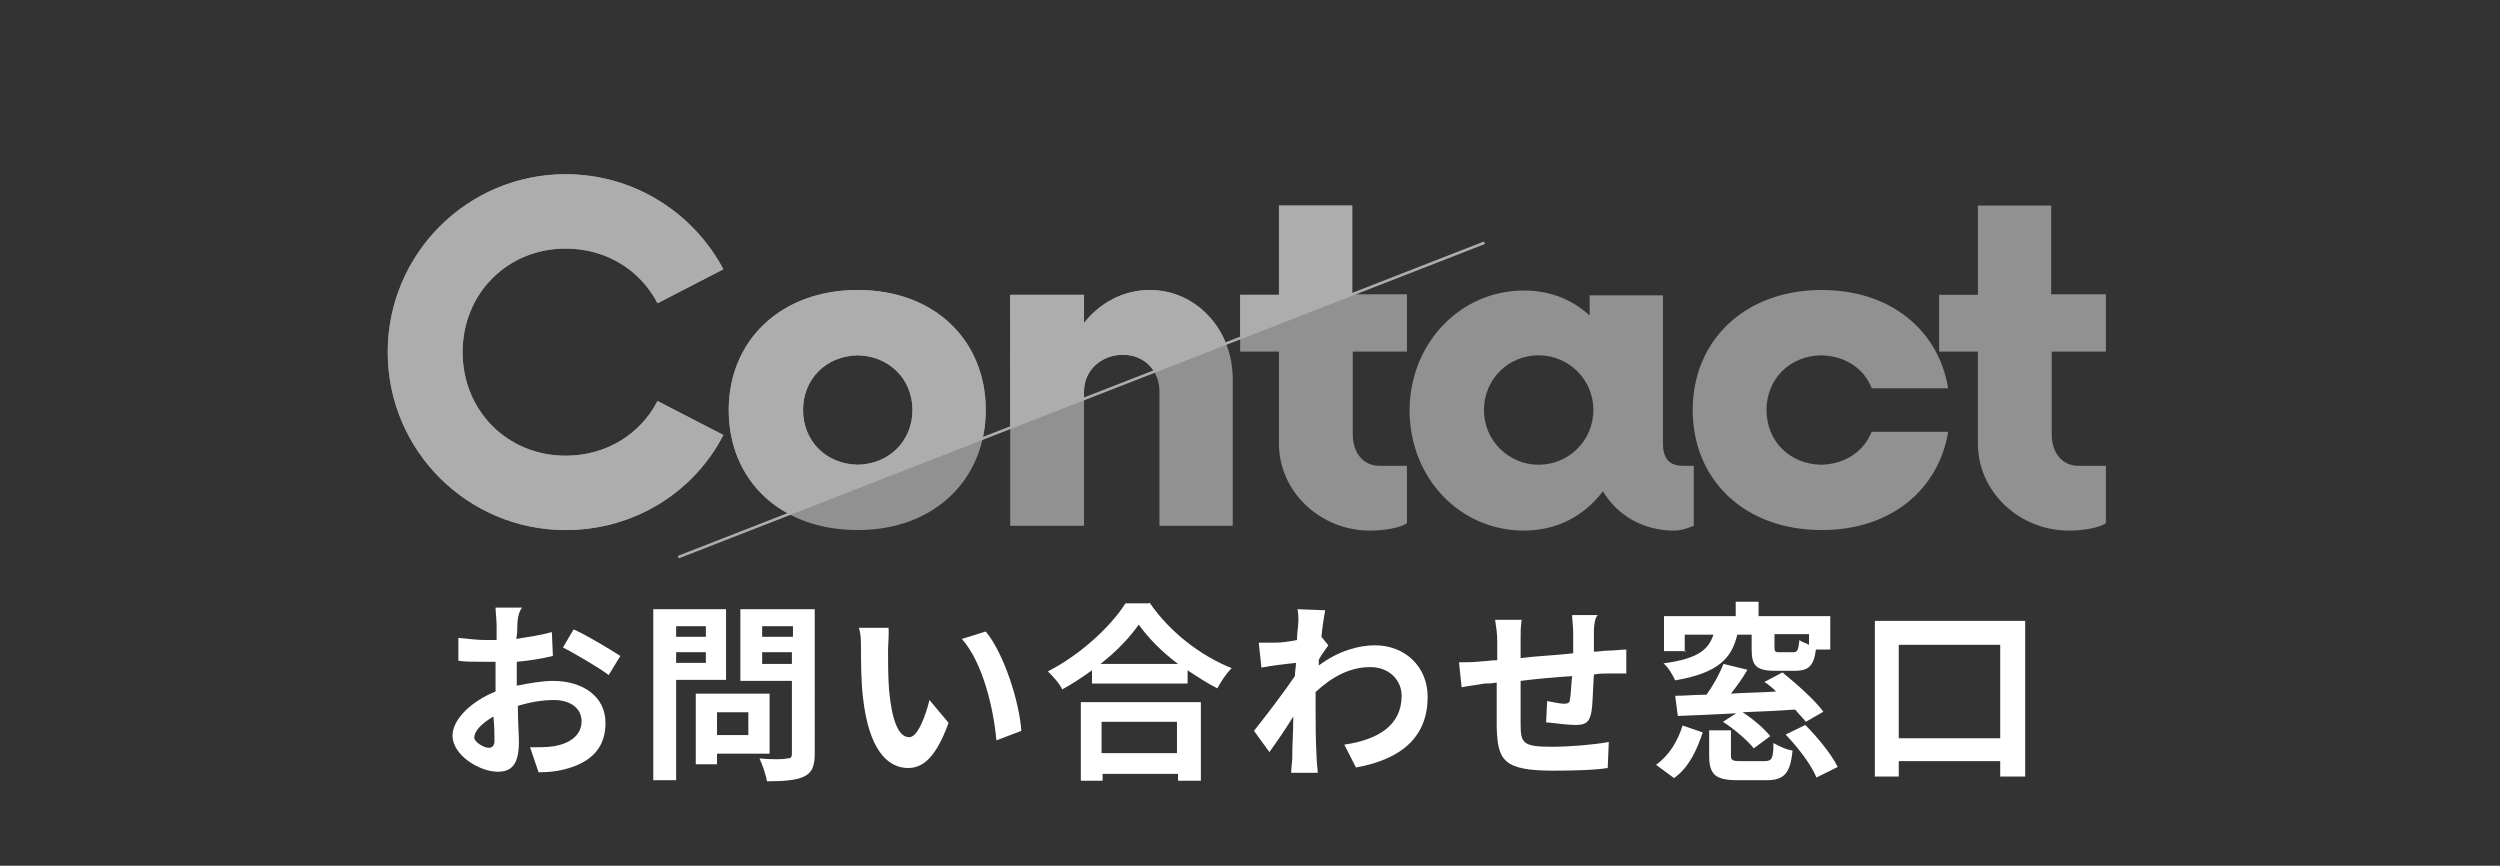 <?xml version="1.0" encoding="utf-8"?>
<!-- Generator: Adobe Illustrator 24.3.0, SVG Export Plug-In . SVG Version: 6.00 Build 0)  -->
<svg version="1.1" id="レイヤー_1" xmlns="http://www.w3.org/2000/svg" xmlns:xlink="http://www.w3.org/1999/xlink" x="0px"
	 y="0px" viewBox="0 0 470.7 163" style="enable-background:new 0 0 470.7 163;" xml:space="preserve">
<rect x="0" y="0" width="470.7" height="163" fill="#333333" stroke="none"/>
<style type="text/css">
	.st0{opacity:0.6;}
	.st1{opacity:0.82;}
	.st2{fill:#F1F1F1;}
	.st3{clip-path:url(#SVGID_2_);}
	.st4{fill:#FFFFFF;}
	.st5{fill:none;stroke:#FFFFFF;stroke-width:0.5;stroke-miterlimit:10;}
</style>
<g id="レイヤー_2_1_">
</g>
<g>
	<g class="st0">
		<g class="st1">
			<path class="st2" d="M73,66.3c0-18.5,15-33.5,33.5-33.5c12.9,0,24.1,7.3,29.7,17.9l-12.4,6.4c-3.2-6.2-9.6-10.3-17.3-10.3
				c-11,0-19.4,8.5-19.4,19.5s8.4,19.5,19.4,19.5c7.7,0,14.1-4.1,17.3-10.3l12.4,6.4c-5.5,10.7-16.7,17.9-29.7,17.9
				C88,99.8,73,84.8,73,66.3z"/>
			<path class="st2" d="M137.2,77.2c0-13,9.7-22.6,24.3-22.6s24.1,9.6,24.1,22.6s-9.6,22.6-24.1,22.6
				C146.8,99.8,137.2,90.3,137.2,77.2z M171.8,77.2c0-5.9-4.5-10.2-10.3-10.3c-6,0.1-10.3,4.5-10.3,10.3c0,5.9,4.4,10.2,10.3,10.3
				C167.3,87.4,171.8,83.1,171.8,77.2z"/>
			<path class="st2" d="M232.1,71.4V99h-13.8V73.7c0-3.9-2.8-6.9-6.9-6.9c-4,0-7.3,2.9-7.3,6.9V99h-13.9V55.5h13.9v5.3
				c3-3.8,7.4-6.2,12.4-6.2C225.1,54.6,232.1,61.9,232.1,71.4z"/>
			<path class="st2" d="M254.7,66.2v15.6c0,3.6,2.1,5.9,5,5.9h5.2v10.8c-1.1,0.8-4,1.4-7,1.4c-9.2,0-17.1-7.2-17.1-16.4V66.2h-7.3
				V55.5h7.3V38.7h13.8v16.7h10.3v10.8C264.9,66.2,254.7,66.2,254.7,66.2z"/>
			<path class="st2" d="M318.9,87.7V99c-1,0.4-2.3,0.9-3.7,0.9c-5.9,0-10.7-2.9-13.4-7.4c-3.5,4.6-8.6,7.4-14.9,7.4
				c-12.1,0-21.5-10-21.5-22.6s9.5-22.6,21.5-22.6c5,0,9.1,1.7,12.4,4.7v-3.8h13.8v27.9c0,3.6,2,4.2,3.8,4.2
				C316.9,87.7,318.9,87.7,318.9,87.7z M300,77.2c0-5.8-4.7-10.3-10.3-10.3c-5.8,0-10.3,4.6-10.3,10.3s4.6,10.3,10.3,10.3
				C295.3,87.5,300,83,300,77.2z"/>
			<path class="st2" d="M318.7,77.2c0-13,9.7-22.6,24.3-22.6c13,0,22,7.6,23.8,18.5h-14.4c-1.4-3.7-5-6.1-9.5-6.2
				c-6,0.1-10.3,4.5-10.3,10.3c0,5.9,4.4,10.2,10.3,10.3c4.5-0.1,8-2.5,9.5-6.2h14.4C365,92.2,356,99.8,343,99.8
				C328.4,99.8,318.7,90.3,318.7,77.2z"/>
			<path class="st2" d="M386.3,66.2v15.6c0,3.6,2.1,5.9,5,5.9h5.2v10.8c-1.1,0.8-4,1.4-7,1.4c-9.2,0-17.1-7.2-17.1-16.4V66.2h-7.3
				V55.5h7.3V38.7h13.8v16.7h10.3v10.8C396.5,66.2,386.3,66.2,386.3,66.2z"/>
		</g>
		<g>
			<g>
				<defs>
					<polygon id="SVGID_1_" points="263.3,51.8 118.4,108.6 52.5,108.6 52.5,31.2 321.2,31.2 					"/>
				</defs>
				<clipPath id="SVGID_2_">
					<use xlink:href="#SVGID_1_"  style="overflow:visible;"/>
				</clipPath>
				<g class="st3">
					<path class="st4" d="M73,66.3c0-18.5,15-33.5,33.5-33.5c12.9,0,24.1,7.3,29.7,17.9l-12.4,6.4c-3.2-6.2-9.6-10.3-17.3-10.3
						c-11,0-19.4,8.5-19.4,19.5s8.4,19.5,19.4,19.5c7.7,0,14.1-4.1,17.3-10.3l12.4,6.4c-5.5,10.7-16.7,17.9-29.7,17.9
						C88,99.8,73,84.8,73,66.3z"/>
					<path class="st4" d="M137.2,77.2c0-13,9.7-22.6,24.3-22.6s24.1,9.6,24.1,22.6s-9.6,22.6-24.1,22.6
						C146.8,99.8,137.2,90.3,137.2,77.2z M171.8,77.2c0-5.9-4.5-10.2-10.3-10.3c-6,0.1-10.3,4.5-10.3,10.3c0,5.9,4.4,10.2,10.3,10.3
						C167.3,87.4,171.8,83.1,171.8,77.2z"/>
					<path class="st4" d="M232.1,71.4V99h-13.8V73.7c0-3.9-2.8-6.9-6.9-6.9c-4,0-7.3,2.9-7.3,6.9V99h-13.9V55.5h13.9v5.3
						c3-3.8,7.4-6.2,12.4-6.2C225.1,54.6,232.1,61.9,232.1,71.4z"/>
					<path class="st4" d="M254.7,66.2v15.6c0,3.6,2.1,5.9,5,5.9h5.2v10.8c-1.1,0.8-4,1.4-7,1.4c-9.2,0-17.1-7.2-17.1-16.4V66.2h-7.3
						V55.5h7.3V38.7h13.8v16.7h10.3v10.8C264.9,66.2,254.7,66.2,254.7,66.2z"/>
					<path class="st4" d="M318.9,87.7V99c-1,0.4-2.3,0.9-3.7,0.9c-5.9,0-10.7-2.9-13.4-7.4c-3.5,4.6-8.6,7.4-14.9,7.4
						c-12.1,0-21.5-10-21.5-22.6s9.5-22.6,21.5-22.6c5,0,9.1,1.7,12.4,4.7v-3.8h13.8v27.9c0,3.6,2,4.2,3.8,4.2
						C316.9,87.7,318.9,87.7,318.9,87.7z M300,77.2c0-5.8-4.7-10.3-10.3-10.3c-5.8,0-10.3,4.6-10.3,10.3s4.6,10.3,10.3,10.3
						C295.3,87.5,300,83,300,77.2z"/>
					<path class="st4" d="M318.7,77.2c0-13,9.7-22.6,24.3-22.6c13,0,22,7.6,23.8,18.5h-14.4c-1.4-3.7-5-6.1-9.5-6.2
						c-6,0.1-10.3,4.5-10.3,10.3c0,5.9,4.4,10.2,10.3,10.3c4.5-0.1,8-2.5,9.5-6.2h14.4C365,92.2,356,99.8,343,99.8
						C328.4,99.8,318.7,90.3,318.7,77.2z"/>
					<path class="st4" d="M386.3,66.2v15.6c0,3.6,2.1,5.9,5,5.9h5.2v10.8c-1.1,0.8-4,1.4-7,1.4c-9.2,0-17.1-7.2-17.1-16.4V66.2h-7.3
						V55.5h7.3V38.7h13.8v16.7h10.3v10.8C396.5,66.2,386.3,66.2,386.3,66.2z"/>
				</g>
			</g>
		</g>
		<line class="st5" x1="127.7" y1="104.9" x2="279.5" y2="45.7"/>
	</g>
	<g>
		<g>
			<path class="st4" d="M97.4,117.8c0,0.7,0,1.6-0.2,2.5c2.3-0.4,4.7-0.7,6.7-1.3l0.2,4.5c-2,0.5-4.5,0.9-6.8,1.1c0,1.1,0,2.2,0,3.2
				c0,0.4,0,0.9,0,1.3c2.5-0.5,4.9-0.9,6.8-0.9c5.6,0,9.9,2.9,9.9,7.9c0,4.3-2.2,7.4-7.9,8.8c-1.6,0.4-3.2,0.5-4.7,0.5l-1.6-4.7
				c1.6,0,3.2,0,4.5-0.2c2.9-0.5,5.2-2,5.2-4.7c0-2.5-2.2-4-5.2-4c-2.2,0-4.5,0.4-6.8,1.1c0,2.9,0.2,5.6,0.2,6.8
				c0,4.5-1.6,5.6-4,5.6c-3.4,0-8.5-3.1-8.5-6.8c0-3.1,3.6-6.5,8.1-8.3c0-0.9,0-1.8,0-2.5c0-1.1,0-2,0-3.1c-0.7,0-1.3,0-2,0
				c-2.3,0-3.8,0-5-0.2v-4.3c2.2,0.2,3.6,0.4,5,0.4c0.7,0,1.4,0,2.2,0c0-1.3,0-2.3,0-2.9c0-0.7-0.2-2.5-0.2-3.2h5
				C97.6,115.2,97.4,116.9,97.4,117.8z M92,140.8c0.7,0,1.1-0.4,1.1-1.4c0-0.9,0-2.5-0.2-4.5c-2.2,1.3-3.6,2.7-3.6,4
				C89.3,139.7,91.1,140.8,92,140.8z M116.8,123.5l-2.2,3.6c-1.8-1.4-6.5-4.1-8.6-5.2l2-3.4C110.7,119.7,114.9,122.3,116.8,123.5z"
				/>
			<path class="st4" d="M127.3,128v18.9H123v-32.2h13.7V128C136.6,128,127.3,128,127.3,128z M127.3,117.9v2h5.6v-2H127.3z
				 M132.9,124.8v-2h-5.6v2H132.9z M135,141.9v2h-4v-13.3h13.9v11.3H135z M135,134.1v4.3h5.9v-4.3H135z M153.4,141.9
				c0,2.3-0.5,3.6-2,4.3c-1.4,0.7-3.8,0.9-7,0.9c-0.2-1.3-0.9-3.2-1.4-4.3c2.2,0.2,4.5,0.2,5.2,0c0.7,0,0.9-0.2,0.9-0.9v-13.7h-9.7
				v-13.5h14V141.9z M143.5,117.9v2h5.8v-2H143.5z M149.1,125v-2.2h-5.6v2.2H149.1z"/>
			<path class="st4" d="M167.2,122.4c0,2.3,0,5,0.2,7.6c0.5,5.2,1.6,8.8,3.8,8.8c1.6,0,3.1-4.1,3.8-7l3.6,4.3
				c-2.3,6.3-4.7,8.5-7.6,8.5c-4,0-7.4-3.6-8.5-13.1c-0.4-3.2-0.4-7.6-0.4-9.7c0-1.1,0-2.5-0.4-3.6h5.6
				C167.4,119.4,167.2,121.5,167.2,122.4z M192.3,137.6l-4.7,1.8c-0.5-5.8-2.5-14.6-6.5-19.1l4.5-1.4C189,123,191.9,132,192.3,137.6
				z"/>
			<path class="st4" d="M216.4,113.4c3.8,5.6,9.7,10.1,15.5,12.4c-1.1,1.1-2,2.5-2.7,3.8c-1.8-0.9-3.8-2.2-5.6-3.4v2.5h-18v-2.5
				c-1.8,1.3-3.6,2.5-5.6,3.6c-0.5-1.1-1.8-2.5-2.7-3.4c6.1-3.1,11.9-8.5,14.6-12.8h4.5V113.4z M203.2,132.2h22.9v14.8h-4.3v-1.3
				h-14.2v1.3h-4.1v-14.8H203.2z M221.8,125c-3.1-2.3-5.6-4.9-7.4-7.4c-1.6,2.3-4.1,5-7.2,7.4H221.8z M207.4,135.9v5.9h14.2v-5.9
				H207.4z"/>
			<path class="st4" d="M244.3,114.7l5.2,0.2c-0.2,1.1-0.5,2.9-0.7,5l1.3,1.6c-0.5,0.7-1.3,1.8-1.8,2.7c0,0.4,0,0.7,0,1.1
				c3.6-2.7,7.4-3.8,10.6-3.8c5.6,0,9.9,4,9.9,9.7c0,7.2-4.5,11.7-13.5,13.3l-2.2-4.3c6.3-0.9,10.8-3.6,10.8-9.2
				c0-2.9-2.3-5.4-5.9-5.4c-3.8,0-7.2,1.8-10.3,4.7c0,1.1,0,2.2,0,3.1c0,2.9,0,5.9,0.2,9.4c0,0.7,0.2,2,0.2,2.7h-5
				c0-0.7,0.2-2.2,0.2-2.7c0-2.9,0.2-4.9,0.2-7.9c-1.4,2.3-3.2,4.9-4.5,6.7l-2.9-4c2-2.5,5.6-7.2,7.7-10.3c0-0.9,0.2-1.6,0.2-2.5
				c-1.8,0.2-4.5,0.5-6.5,0.9l-0.5-4.7c1.1,0,1.8,0,3.1,0c1.1,0,2.7-0.2,4.1-0.5c0-1.4,0.2-2.3,0.2-2.7
				C244.5,116.9,244.5,115.8,244.3,114.7z"/>
			<path class="st4" d="M300.1,118.7c0,1.4,0,2.7,0,4c0.9,0,1.8-0.2,2.7-0.2c1.1,0,2.3-0.2,3.4-0.2v4.5c-0.5,0-2.5,0-3.4,0
				c-0.7,0-1.8,0-2.7,0.2c-0.2,2.7-0.2,5.8-0.5,7.2c-0.4,2-1.3,2.3-3.1,2.3c-1.3,0-4.1-0.4-5.4-0.5l0.2-4c1.1,0.2,2.5,0.5,3.2,0.5
				c0.7,0,1.1-0.2,1.1-0.9c0.2-0.9,0.2-2.7,0.4-4.3c-3.2,0.2-6.7,0.5-9.7,0.9c0,3.2,0,6.7,0,8.1c0,3.6,0.4,4.3,5.8,4.3
				c3.6,0,8.1-0.4,10.8-0.9l-0.2,4.9c-2.3,0.4-6.8,0.5-10.3,0.5c-9.4,0-10.4-2-10.6-8.1c0-1.6,0-5,0-8.5c-0.9,0.2-1.8,0.2-2.3,0.2
				c-1.1,0.2-3.4,0.5-4.3,0.7l-0.5-4.7c1.1,0,2.7,0,4.5-0.2c0.7,0,1.6-0.2,2.7-0.2c0-1.6,0-3.1,0-3.6c0-1.4-0.2-2.7-0.4-4h5
				c-0.2,1.3-0.2,2.2-0.2,3.8c0,0.9,0,2,0,3.4c3.1-0.4,6.5-0.5,9.9-0.9V119c0-0.9-0.2-2.5-0.2-3.2h4.9
				C300.3,116.1,300.1,117.8,300.1,118.7z"/>
			<path class="st4" d="M311.8,144c2.5-1.8,4.1-4.5,5-7.4l3.8,1.3c-1.1,3.2-2.5,6.5-5.4,8.6L311.8,144z M317.4,122.6h-4.1V116h13.5
				v-2.7h4.3v2.7h13.5v6.3h-2.7c-0.4,3.1-1.4,4-4,4h-3.6c-3.8,0-4.5-1.1-4.5-4.1v-2.7h-2.7c-1.1,4.5-3.6,7.2-11.7,8.6
				c-0.4-0.9-1.3-2.5-2.2-3.2c6.7-0.9,8.5-2.7,9.4-5.4h-5.4v3.2H317.4z M340,135.9c-0.5-0.7-1.3-1.4-2-2.3c-3.2,0.2-6.7,0.4-9.9,0.5
				c2,1.3,4.1,3.1,5.2,4.5l-3.1,2.3c-1.1-1.4-3.6-3.6-5.8-5l2.5-1.6c-4.1,0.2-7.9,0.4-11,0.5l-0.5-3.8c1.8,0,3.8-0.2,5.9-0.2
				c1.3-1.8,2.5-4,3.2-5.8l4.5,1.1c-0.9,1.6-2,3.1-3.1,4.5c2.7-0.2,5.6-0.2,8.5-0.4c-0.7-0.7-1.4-1.3-2.2-1.8l3.4-1.8
				c2.7,2.2,6.1,5.2,7.7,7.4L340,135.9z M332.3,143.3c1.3,0,1.6-0.5,1.6-3.4c0.9,0.5,2.5,1.3,3.6,1.4c-0.4,4.3-1.6,5.6-4.9,5.6h-5.4
				c-4.3,0-5.4-1.1-5.4-4.7v-4.7h4.1v4.7c0,0.9,0.2,1.1,1.8,1.1L332.3,143.3L332.3,143.3z M340.4,119.4h-6.3v2.5
				c0,0.9,0.2,0.9,1.1,0.9h2.5c0.7,0,0.9-0.4,1.1-2.3c0.4,0.4,1.1,0.5,1.8,0.9v-2H340.4z M339.9,136.5c2.3,2.3,5,5.6,6.1,7.9l-4,2
				c-0.9-2.3-3.4-5.6-5.8-8.1L339.9,136.5z"/>
			<path class="st4" d="M381.3,116.9v29.3h-4.7v-2.9h-19.1v2.9H353v-29.3H381.3z M376.6,139v-17.6h-19.1V139H376.6z"/>
		</g>
	</g>
</g>
</svg>
